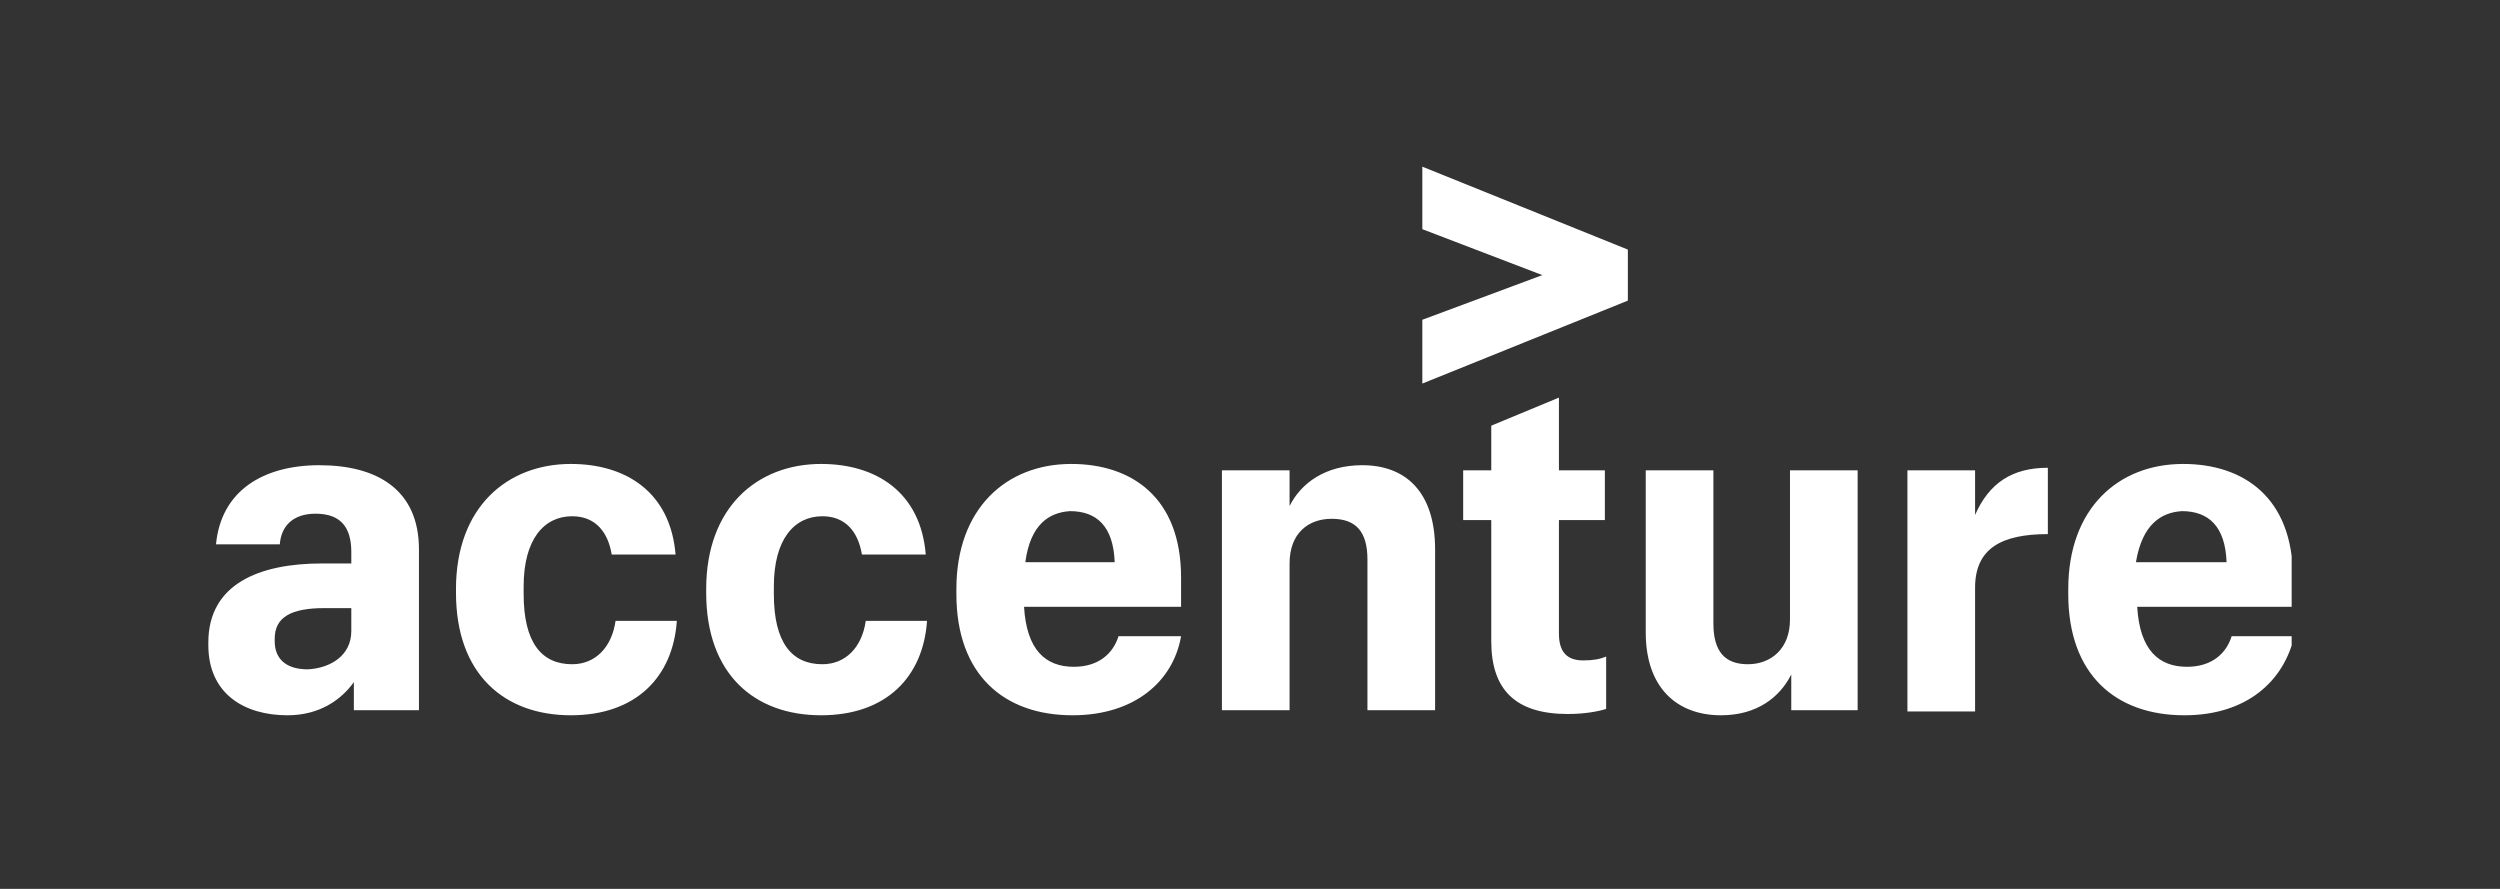 <svg xmlns="http://www.w3.org/2000/svg" fill="none" viewBox="0 0 180 64" height="64" width="180">
<rect x="0" y="0" width="180" height="64" fill="#333333" stroke="none"/>
<g clip-path="url(#clip0_5629_8209)">
<path style="fill:white;fill-opacity:1;" fill="white" d="M102.408 23.023L111.048 19.808L102.408 16.501V12L117.206 17.971V21.645L102.408 27.616V23.023Z"></path>
<path style="fill:white;fill-opacity:1;" fill="white" d="M20.698 51.5C17.573 51.5 15 49.938 15 46.448V46.264C15 42.038 18.677 40.569 23.18 40.569H25.294V39.742C25.294 37.996 24.559 36.986 22.721 36.986C21.066 36.986 20.239 37.905 20.147 39.191H15.552C15.919 35.333 18.952 33.495 22.996 33.495C27.132 33.495 30.165 35.241 30.165 39.558V51.133H25.478V49.112C24.559 50.398 22.996 51.5 20.698 51.5ZM25.294 45.437V43.784H23.364C20.974 43.784 19.779 44.427 19.779 45.988V46.172C19.779 47.366 20.515 48.193 22.169 48.193C23.823 48.101 25.294 47.182 25.294 45.437ZM41.103 51.5C36.324 51.5 32.831 48.56 32.831 42.681V42.406C32.831 36.527 36.507 33.404 41.103 33.404C45.055 33.404 48.272 35.424 48.64 39.925H44.044C43.768 38.272 42.849 37.17 41.195 37.17C39.173 37.17 37.702 38.823 37.702 42.222V42.773C37.702 46.264 38.989 47.825 41.195 47.825C42.849 47.825 44.044 46.631 44.32 44.702H48.732C48.456 48.744 45.79 51.5 41.103 51.5ZM59.118 51.5C54.338 51.5 50.846 48.56 50.846 42.681V42.406C50.846 36.527 54.522 33.404 59.118 33.404C63.07 33.404 66.287 35.424 66.654 39.925H62.059C61.783 38.272 60.864 37.17 59.21 37.17C57.188 37.17 55.717 38.823 55.717 42.222V42.773C55.717 46.264 57.004 47.825 59.21 47.825C60.864 47.825 62.059 46.631 62.335 44.702H66.746C66.471 48.744 63.805 51.5 59.118 51.5ZM77.224 51.5C72.261 51.5 68.86 48.56 68.86 42.773V42.406C68.86 36.619 72.445 33.404 77.132 33.404C81.452 33.404 85.037 35.792 85.037 41.579V43.692H73.732C73.915 46.815 75.294 48.009 77.316 48.009C79.154 48.009 80.165 46.999 80.533 45.805H85.037C84.485 49.02 81.728 51.5 77.224 51.5ZM73.823 40.477H80.257C80.165 37.905 78.971 36.802 77.04 36.802C75.57 36.894 74.191 37.721 73.823 40.477ZM87.978 33.863H92.849V36.435C93.677 34.781 95.423 33.495 98.088 33.495C101.213 33.495 103.327 35.424 103.327 39.558V51.133H98.456V40.293C98.456 38.272 97.629 37.353 95.882 37.353C94.228 37.353 92.849 38.364 92.849 40.569V51.133H87.978V33.863ZM112.243 28.627V33.863H115.551V37.445H112.243V45.621C112.243 46.907 112.794 47.55 113.989 47.55C114.724 47.55 115.184 47.458 115.643 47.274V51.041C115.092 51.224 114.081 51.408 112.886 51.408C109.118 51.408 107.371 49.663 107.371 46.172V37.445H105.349V33.863H107.371V30.648L112.243 28.627ZM133.75 51.133H128.971V48.56C128.143 50.214 126.489 51.5 123.915 51.5C120.79 51.5 118.493 49.571 118.493 45.529V33.863H123.364V44.886C123.364 46.907 124.191 47.825 125.846 47.825C127.5 47.825 128.879 46.723 128.879 44.61V33.863H133.75V51.133ZM137.335 33.863H142.206V37.078C143.217 34.781 144.871 33.679 147.445 33.679V38.456C144.136 38.456 142.206 39.466 142.206 42.314V51.224H137.335V33.863ZM157.279 51.5C152.316 51.5 148.915 48.56 148.915 42.773V42.406C148.915 36.619 152.5 33.404 157.188 33.404C161.507 33.404 165.092 35.792 165.092 41.579V43.692H153.879C154.063 46.815 155.441 48.009 157.463 48.009C159.301 48.009 160.313 46.999 160.68 45.805H165.184C164.449 49.02 161.783 51.5 157.279 51.5ZM153.787 40.477H160.313C160.221 37.905 159.026 36.802 157.096 36.802C155.625 36.894 154.246 37.721 153.787 40.477Z"></path>
</g>
<defs>
<clipPath id="clip0_5629_8209">
<rect transform="translate(15 12)" style="fill:white;fill-opacity:1;" fill="white" height="39.5" width="150"></rect>
</clipPath>
</defs>
</svg>

